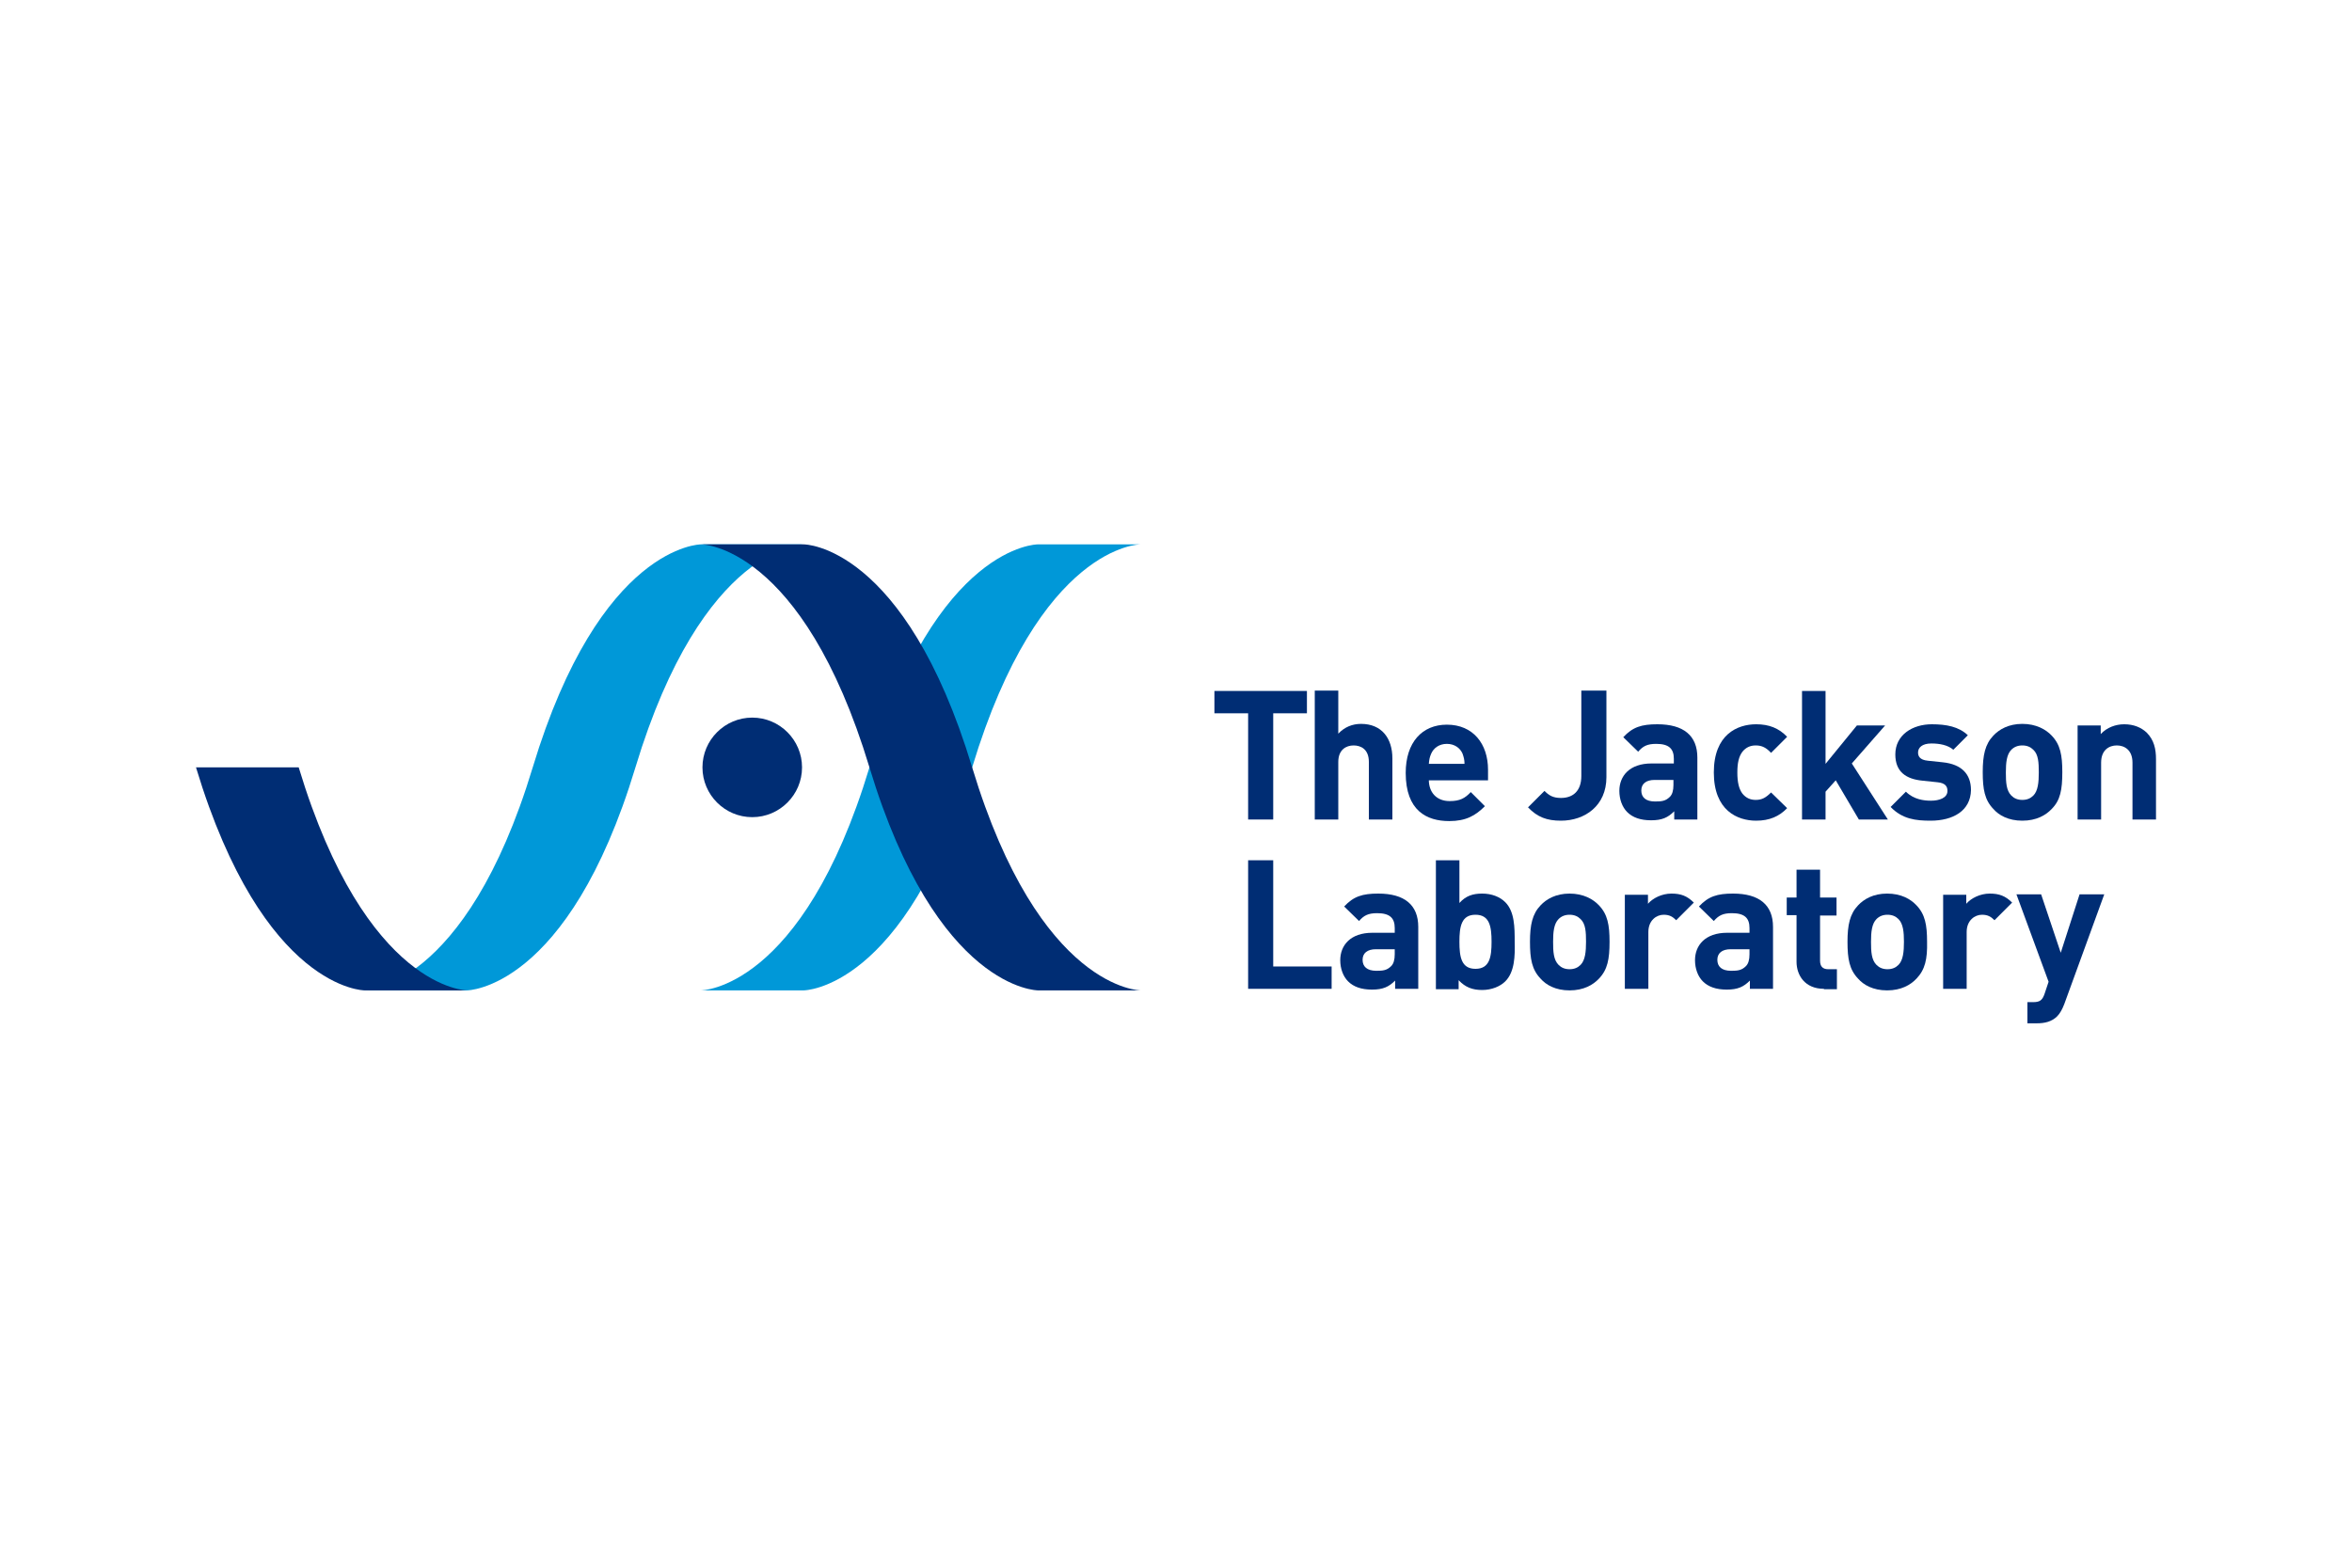 <?xml version="1.0" encoding="utf-8"?>
<!-- Generator: Adobe Illustrator 24.0.3, SVG Export Plug-In . SVG Version: 6.00 Build 0)  -->
<svg version="1.1" id="Layer_1" xmlns="http://www.w3.org/2000/svg" xmlns:xlink="http://www.w3.org/1999/xlink" x="0px" y="0px"
	 width="600px" height="400px" viewBox="0 0 600 400" style="enable-background:new 0 0 600 400;" xml:space="preserve">
<style type="text/css">
	.st0{fill:#002D74;}
	.st1{fill:#0098D8;}
</style>
<g>
	<polygon class="st0" points="324.8,182 324.8,209.1 318.4,209.1 318.4,182 309.8,182 309.8,176.3 333.4,176.3 333.4,182 	"/>
	<path class="st0" d="M349.2,209.1v-14.7c0-3.2-2-4.2-3.9-4.2c-1.9,0-3.9,1.1-3.9,4.2v14.7h-6v-32.9h6v11c1.6-1.7,3.6-2.5,5.8-2.5
		c5.3,0,8,3.7,8,8.8v15.6H349.2z"/>
	<path class="st0" d="M373.1,192.3c-0.6-1.4-2-2.5-4-2.5c-2,0-3.4,1.1-4,2.5c-0.4,0.9-0.5,1.5-0.6,2.6h9.1
		C373.6,193.8,373.4,193.2,373.1,192.3 M364.5,199c0,3.1,1.9,5.4,5.3,5.4c2.6,0,3.9-0.7,5.4-2.3l3.6,3.6c-2.4,2.4-4.8,3.8-9.1,3.8
		c-5.7,0-11.1-2.6-11.1-12.3c0-7.8,4.2-12.3,10.5-12.3c6.7,0,10.5,4.9,10.5,11.5v2.7H364.5z"/>
	<path class="st0" d="M398.2,209.4c-3.6,0-6-0.9-8.4-3.4l4.2-4.2c1.1,1.1,2.1,1.8,4.2,1.8c3.1,0,5.2-1.8,5.2-5.6v-21.8h6.4v22.1
		C409.8,205.6,404.3,209.4,398.2,209.4"/>
	<path class="st0" d="M426.9,199h-4.8c-2.2,0-3.4,1-3.4,2.7c0,1.7,1.1,2.8,3.5,2.8c1.7,0,2.7-0.1,3.8-1.2c0.6-0.6,0.9-1.6,0.9-3V199
		z M427.1,209.1V207c-1.6,1.6-3.1,2.3-5.9,2.3c-2.7,0-4.7-0.7-6.1-2.1c-1.3-1.3-2-3.3-2-5.4c0-3.8,2.6-7,8.2-7h5.7v-1.2
		c0-2.6-1.3-3.8-4.5-3.8c-2.3,0-3.4,0.6-4.6,2l-3.8-3.7c2.4-2.6,4.7-3.3,8.7-3.3c6.7,0,10.2,2.9,10.2,8.5v15.8H427.1z"/>
	<path class="st0" d="M448,209.4c-4.8,0-10.8-2.6-10.8-12.3c0-9.7,6-12.3,10.8-12.3c3.3,0,5.8,1,7.9,3.2l-4.1,4.1
		c-1.2-1.3-2.3-1.9-3.9-1.9c-1.4,0-2.5,0.5-3.4,1.6c-0.9,1.2-1.3,2.8-1.3,5.3c0,2.5,0.4,4.2,1.3,5.4c0.9,1.1,2,1.6,3.4,1.6
		c1.6,0,2.6-0.6,3.9-1.9l4.1,4C453.9,208.3,451.4,209.4,448,209.4"/>
	<polygon class="st0" points="474.2,209.1 468.3,199.1 465.7,202 465.7,209.1 459.7,209.1 459.7,176.3 465.7,176.3 465.7,194.9 
		473.7,185.1 480.9,185.1 472.4,194.8 481.6,209.1 	"/>
	<path class="st0" d="M492.5,209.4c-3.8,0-7.2-0.4-10.2-3.5l3.9-3.9c2,2,4.6,2.3,6.4,2.3c2.1,0,4.2-0.7,4.2-2.5c0-1.2-0.6-2-2.5-2.2
		l-3.8-0.4c-4.3-0.4-7-2.3-7-6.7c0-5,4.4-7.7,9.3-7.7c3.7,0,6.9,0.6,9.2,2.8l-3.7,3.7c-1.4-1.2-3.5-1.6-5.6-1.6
		c-2.4,0-3.4,1.1-3.4,2.3c0,0.9,0.4,1.9,2.5,2.1l3.8,0.4c4.8,0.5,7.2,3,7.2,7.1C502.7,206.9,498.2,209.4,492.5,209.4"/>
	<path class="st0" d="M518.7,191.3c-0.7-0.7-1.6-1.1-2.8-1.1s-2.1,0.4-2.8,1.1c-1.2,1.2-1.4,3.3-1.4,5.8c0,2.5,0.1,4.6,1.4,5.9
		c0.7,0.7,1.6,1.1,2.8,1.1s2.1-0.4,2.8-1.1c1.2-1.2,1.4-3.4,1.4-5.9C520.1,194.6,520,192.5,518.7,191.3 M523.4,206.4
		c-1.5,1.6-3.9,3-7.5,3s-6-1.4-7.4-3c-2.2-2.3-2.7-5-2.7-9.4c0-4.3,0.6-7.1,2.7-9.3c1.5-1.6,3.9-3,7.4-3s6,1.4,7.5,3
		c2.2,2.3,2.7,5,2.7,9.3C526.1,201.5,525.6,204.2,523.4,206.4"/>
	<path class="st0" d="M544,209.1v-14.5c0-3.3-2.1-4.4-4-4.4s-4,1.1-4,4.4v14.5h-6v-24h5.9v2.2c1.6-1.7,3.8-2.5,6-2.5
		c2.4,0,4.3,0.8,5.7,2.1c1.9,1.9,2.4,4.2,2.4,6.8v15.4H544z"/>
	<polygon class="st0" points="318.4,252.3 318.4,219.5 324.8,219.5 324.8,246.6 339.7,246.6 339.7,252.3 	"/>
	<path class="st0" d="M355.7,242.2H351c-2.2,0-3.4,1-3.4,2.7c0,1.7,1.1,2.8,3.5,2.8c1.7,0,2.7-0.1,3.8-1.2c0.6-0.6,0.9-1.6,0.9-3
		V242.2z M355.9,252.3v-2.1c-1.6,1.6-3.1,2.3-5.9,2.3c-2.7,0-4.7-0.7-6.1-2.1c-1.3-1.3-2-3.3-2-5.4c0-3.8,2.6-7,8.2-7h5.7v-1.2
		c0-2.6-1.3-3.8-4.5-3.8c-2.3,0-3.4,0.6-4.6,2l-3.8-3.7c2.4-2.6,4.7-3.3,8.7-3.3c6.7,0,10.2,2.9,10.2,8.5v15.8H355.9z"/>
	<path class="st0" d="M376.4,233.4c-3.6,0-4.1,3-4.1,6.9c0,3.9,0.5,6.9,4.1,6.9c3.6,0,4.1-3,4.1-6.9
		C380.5,236.4,380,233.4,376.4,233.4 M384,250.4c-1.3,1.3-3.5,2.2-5.9,2.2c-2.5,0-4.3-0.7-6-2.5v2.3h-5.8v-32.9h6v10.9
		c1.6-1.8,3.4-2.4,5.8-2.4c2.4,0,4.5,0.8,5.9,2.2c2.4,2.4,2.4,6.5,2.4,10.1C386.5,243.9,386.4,248,384,250.4"/>
	<path class="st0" d="M403.2,234.5c-0.7-0.7-1.6-1.1-2.8-1.1c-1.2,0-2.1,0.4-2.8,1.1c-1.2,1.2-1.4,3.3-1.4,5.8
		c0,2.5,0.1,4.6,1.4,5.9c0.7,0.7,1.6,1.1,2.8,1.1c1.2,0,2.1-0.4,2.8-1.1c1.2-1.2,1.4-3.4,1.4-5.9
		C404.6,237.8,404.5,235.7,403.2,234.5 M407.9,249.7c-1.5,1.6-3.9,3-7.5,3s-6-1.4-7.4-3c-2.2-2.3-2.7-5-2.7-9.4
		c0-4.3,0.6-7.1,2.7-9.3c1.5-1.6,3.9-3,7.4-3s6,1.4,7.5,3c2.2,2.3,2.7,5,2.7,9.3C410.6,244.7,410.1,247.4,407.9,249.7"/>
	<path class="st0" d="M427.6,234.8c-0.9-0.9-1.7-1.4-3.2-1.4c-1.8,0-3.9,1.4-3.9,4.4v14.5h-6v-24h5.9v2.3c1.2-1.4,3.5-2.6,6-2.6
		c2.4,0,4,0.6,5.7,2.3L427.6,234.8z"/>
	<path class="st0" d="M446.3,242.2h-4.8c-2.2,0-3.4,1-3.4,2.7c0,1.7,1.1,2.8,3.5,2.8c1.7,0,2.7-0.1,3.8-1.2c0.6-0.6,0.9-1.6,0.9-3
		V242.2z M446.4,252.3v-2.1c-1.6,1.6-3.1,2.3-5.9,2.3c-2.7,0-4.7-0.7-6.1-2.1c-1.3-1.3-2-3.3-2-5.4c0-3.8,2.6-7,8.2-7h5.7v-1.2
		c0-2.6-1.3-3.8-4.5-3.8c-2.3,0-3.4,0.6-4.6,2l-3.8-3.7c2.4-2.6,4.7-3.3,8.7-3.3c6.7,0,10.2,2.9,10.2,8.5v15.8H446.4z"/>
	<path class="st0" d="M465.3,252.3c-4.9,0-7-3.5-7-6.9v-11.9h-2.5V229h2.5v-7.1h6v7.1h4.2v4.6h-4.2v11.5c0,1.4,0.6,2.2,2.1,2.2h2.2
		v5.1H465.3z"/>
	<path class="st0" d="M484.3,234.5c-0.7-0.7-1.6-1.1-2.8-1.1c-1.2,0-2.1,0.4-2.8,1.1c-1.2,1.2-1.4,3.3-1.4,5.8
		c0,2.5,0.1,4.6,1.4,5.9c0.7,0.7,1.6,1.1,2.8,1.1c1.2,0,2.1-0.4,2.8-1.1c1.2-1.2,1.4-3.4,1.4-5.9
		C485.7,237.8,485.5,235.7,484.3,234.5 M488.9,249.7c-1.5,1.6-3.9,3-7.5,3c-3.6,0-6-1.4-7.4-3c-2.2-2.3-2.7-5-2.7-9.4
		c0-4.3,0.6-7.1,2.7-9.3c1.5-1.6,3.9-3,7.4-3c3.6,0,6,1.4,7.5,3c2.2,2.3,2.7,5,2.7,9.3C491.7,244.7,491.1,247.4,488.9,249.7"/>
	<path class="st0" d="M508.8,234.8c-0.9-0.9-1.7-1.4-3.2-1.4c-1.8,0-3.9,1.4-3.9,4.4v14.5h-6v-24h5.9v2.3c1.2-1.4,3.5-2.6,6-2.6
		c2.4,0,4,0.6,5.7,2.3L508.8,234.8z"/>
	<path class="st0" d="M526.6,256.2c-0.5,1.3-1.1,2.4-1.8,3.1c-1.4,1.4-3.2,1.8-5.2,1.8h-2.4v-5.4h1.4c1.7,0,2.4-0.4,3-2.2l1-3
		l-8.2-22.3h6.3l5,14.9l4.8-14.9h6.3L526.6,256.2z"/>
	<path class="st1" d="M178.8,252.7c0,0,25.8,0,43-56.9c17.2-56.9,42.9-56.9,42.9-56.9h26.2c0,0-25.7,0-42.9,56.9
		c-17.2,56.9-43,56.9-43,56.9H178.8z"/>
	<path class="st1" d="M92.9,252.7c0,0,25.8,0,43-56.9c17.2-56.9,42.9-56.9,42.9-56.9H205c0,0-25.7,0-42.9,56.9
		c-17.2,56.9-43,56.9-43,56.9H92.9z"/>
	<path class="st0" d="M76.2,195.8H50c17.2,56.9,43,56.9,43,56.9h26.2C119.2,252.7,93.4,252.7,76.2,195.8"/>
	<path class="st0" d="M291,252.7c0,0-25.8,0-43-56.9c-17.2-56.9-42.9-56.9-42.9-56.9h-26.2c0,0,25.7,0,42.9,56.9
		c17.2,56.9,43,56.9,43,56.9H291z"/>
	<path class="st0" d="M204.6,195.8c0,7-5.7,12.7-12.7,12.7c-7,0-12.7-5.7-12.7-12.7c0-7,5.7-12.7,12.7-12.7
		C198.9,183.1,204.6,188.8,204.6,195.8"/>
</g>
</svg>
